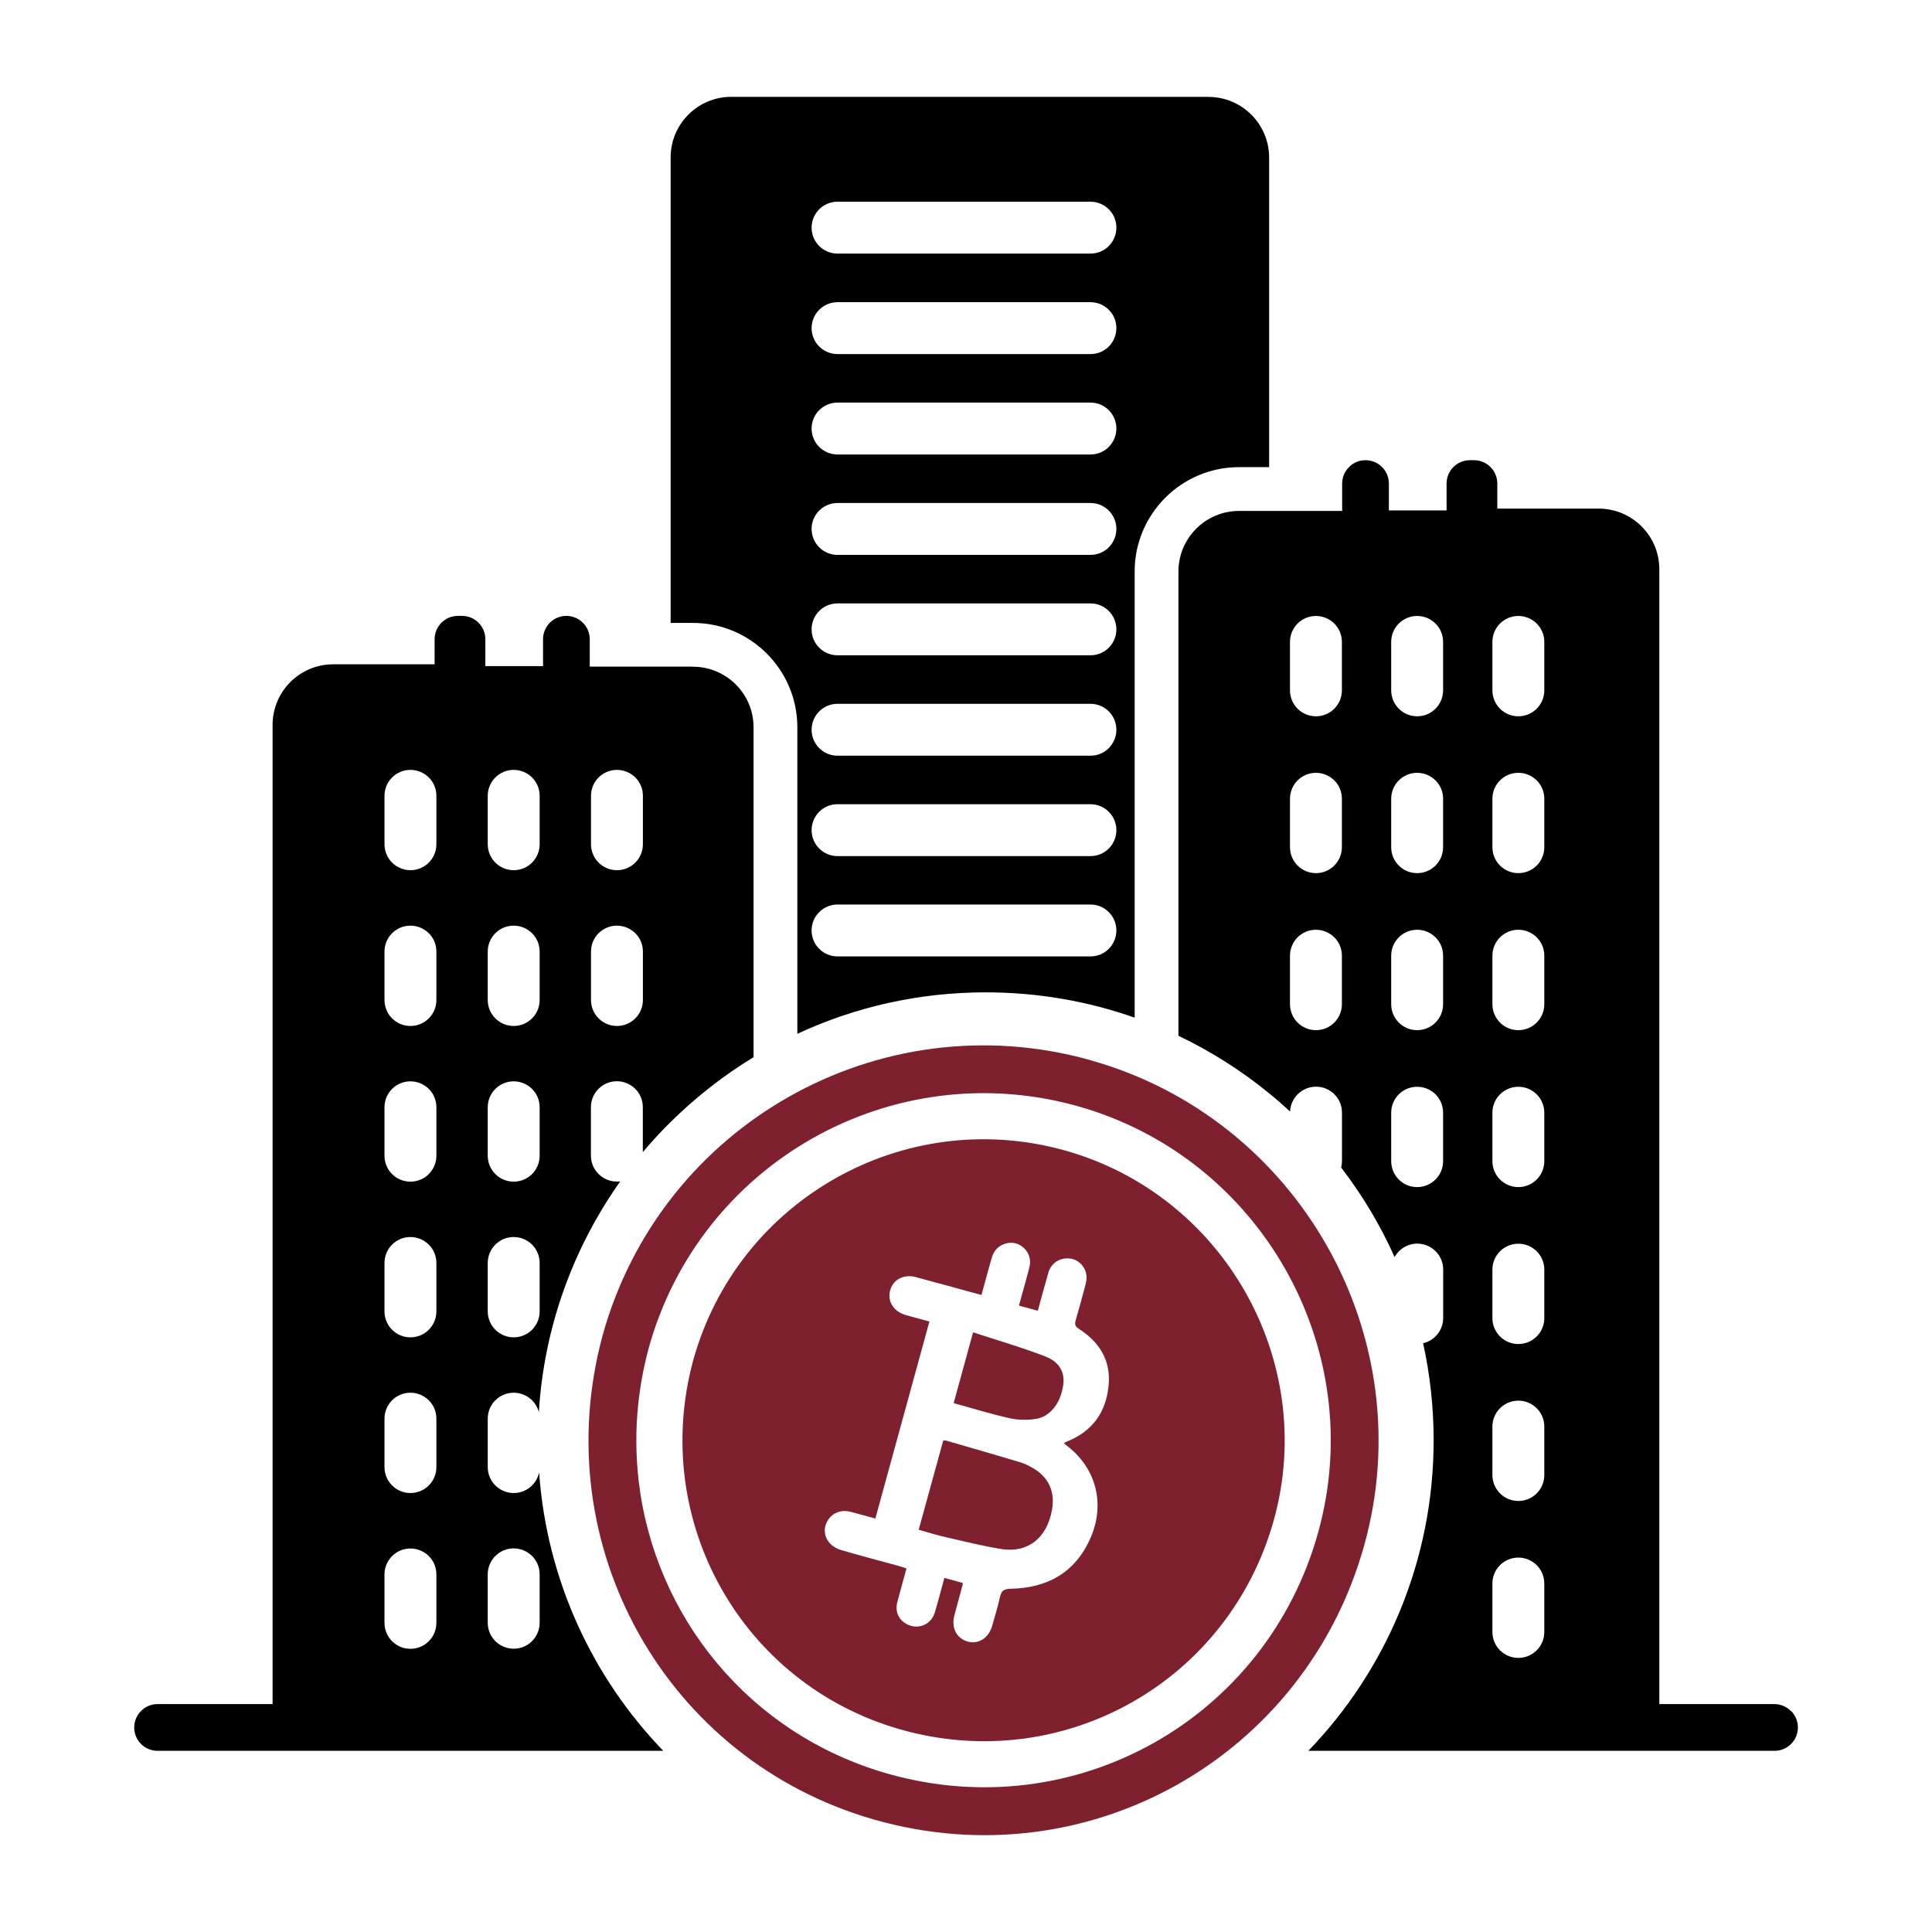 <?xml version="1.0" encoding="UTF-8"?>
<svg id="Layer_2" xmlns="http://www.w3.org/2000/svg" viewBox="0 0 216.67 216.67">
  <g id="Layer_1-2" data-name="Layer_1">
    <g>
      <g>
        <path d="M106.95,157.36l2.18-7.94c2.72.89,5.44,1.68,8.07,2.69,1.65.63,2.23,1.81,2.04,3.21-.28,2.04-1.48,3.6-3.14,3.82-.94.13-1.95.12-2.87-.09-2.1-.47-4.16-1.11-6.29-1.69Z" fill="#7e202e"/>
        <path d="M117.99,169.27c-.56,3.24-2.73,4.92-5.69,4.45-2.1-.33-4.17-.86-6.24-1.33-1.01-.23-2-.54-3.03-.83l2.75-10c.09,0,.22-.03.32,0,2.79.81,5.59,1.61,8.37,2.45.48.14.94.39,1.38.64,1.74,1,2.48,2.62,2.14,4.61Z" fill="#7e202e"/>
        <path d="M119.38,129.01c-18-5.01-36.65,5.54-41.64,23.55-4.87,17.98,5.45,36.32,23.23,41.39,18.23,5.19,36.85-5.34,41.89-23.49,4.94-17.83-5.63-36.48-23.48-41.45ZM124.33,155.37c-.29,3.05-1.85,5.19-4.74,6.32-.09.04-.17.09-.29.15.16.13.28.24.41.34,3.25,2.53,4.25,6.51,2.59,10.3-1.72,3.92-4.87,5.62-9,5.7-.75.02-1,.25-1.15.92-.25,1.09-.57,2.16-.88,3.23-.39,1.37-1.52,2.1-2.73,1.77-1.26-.34-1.88-1.55-1.51-2.94.31-1.15.62-2.29.93-3.44.01-.04,0-.09,0-.2l-2.05-.56c-.36,1.31-.69,2.6-1.07,3.87-.43,1.44-2,2.02-3.28,1.24-.82-.5-1.19-1.39-.93-2.39.32-1.24.68-2.47,1.03-3.78-.33-.11-.59-.21-.87-.28-2.15-.59-4.31-1.16-6.45-1.78-1.69-.49-2.35-2.16-1.42-3.46.55-.77,1.46-1.09,2.45-.84.92.24,1.83.5,2.8.76l6.06-22.09c-.89-.24-1.77-.48-2.65-.73-1.34-.38-2.08-1.52-1.76-2.74.32-1.22,1.51-1.88,2.87-1.52,2.16.57,4.31,1.18,6.46,1.76l.92.25c.36-1.32.69-2.55,1.04-3.78.1-.35.2-.71.38-1.02.52-.88,1.7-1.28,2.6-.93,1.05.41,1.64,1.48,1.36,2.59-.29,1.18-.63,2.34-.95,3.51l-.23.82,2.12.58c.4-1.46.78-2.89,1.19-4.3.31-1.06,1.3-1.69,2.41-1.56.96.11,1.77.93,1.86,1.95.03.33-.03.67-.12,1-.35,1.34-.71,2.67-1.1,4-.11.4-.08.64.31.9,2.32,1.48,3.66,3.53,3.39,6.37Z" fill="#7e202e"/>
        <path d="M122.21,118.87c-23.62-6.57-48.09,7.26-54.63,30.9-6.39,23.59,7.14,47.65,30.48,54.3,23.91,6.82,48.34-7,54.95-30.82,6.48-23.39-7.38-47.86-30.8-54.37ZM147.84,171.82c-5.8,20.94-27.28,33.08-48.3,27.09-15.54-4.43-26.13-17.64-27.91-32.8-.33-2.83-.36-5.74-.05-8.66.22-2.08.61-4.17,1.17-6.26,5.75-20.77,27.25-32.93,48.02-27.16,20.59,5.73,32.77,27.24,27.07,47.79Z" fill="#7e202e"/>
      </g>
      <path d="M135.53,10.86h-53.52c-3.76,0-6.8,3.05-6.8,6.8v52.2h2.51c6.45,0,11.7,5.25,11.7,11.7v34.38c6.42-2.99,13.58-4.65,21.13-4.65,5.85,0,11.48,1,16.7,2.84v-50.04c0-6.45,5.25-11.7,11.7-11.7h3.38V17.67c0-3.76-3.05-6.8-6.8-6.8ZM124.35,106.41c-.53.53-1.25.85-2.06.85h-28.36c-1.61,0-2.91-1.3-2.91-2.91s1.3-2.91,2.91-2.91h28.36c1.61,0,2.91,1.3,2.91,2.91,0,.8-.33,1.53-.85,2.06ZM124.35,95.16c-.53.53-1.25.85-2.06.85h-28.36c-1.61,0-2.91-1.3-2.91-2.91s1.3-2.91,2.91-2.91h28.36c1.61,0,2.91,1.3,2.91,2.91,0,.81-.33,1.53-.85,2.06ZM124.35,83.9c-.53.53-1.25.85-2.06.85h-28.36c-1.61,0-2.91-1.3-2.91-2.91s1.3-2.91,2.91-2.91h28.36c1.61,0,2.91,1.3,2.91,2.91,0,.8-.33,1.53-.85,2.06ZM124.35,72.64c-.53.53-1.25.85-2.06.85h-28.36c-1.61,0-2.91-1.3-2.91-2.91s1.3-2.91,2.91-2.91h28.36c1.61,0,2.91,1.3,2.91,2.91,0,.81-.33,1.53-.85,2.06ZM124.35,61.38c-.53.53-1.25.85-2.06.85h-28.36c-1.61,0-2.91-1.3-2.91-2.91s1.3-2.91,2.91-2.91h28.36c1.61,0,2.91,1.3,2.91,2.91,0,.8-.33,1.53-.85,2.06ZM124.35,50.12c-.53.53-1.25.85-2.06.85h-28.36c-1.61,0-2.91-1.3-2.91-2.91s1.3-2.91,2.91-2.91h28.36c1.61,0,2.91,1.3,2.91,2.91,0,.8-.33,1.53-.85,2.06ZM124.35,38.86c-.53.53-1.25.85-2.06.85h-28.36c-1.61,0-2.91-1.3-2.91-2.91s1.3-2.91,2.91-2.91h28.36c1.61,0,2.91,1.3,2.91,2.91,0,.8-.33,1.53-.85,2.06ZM124.35,27.59c-.53.53-1.25.85-2.06.85h-28.36c-1.61,0-2.91-1.3-2.91-2.91s1.3-2.91,2.91-2.91h28.36c1.61,0,2.91,1.3,2.91,2.91,0,.8-.33,1.53-.85,2.06Z"/>
      <path d="M77.71,74.76h-11.57v-3.07c0-.72-.29-1.38-.77-1.85s-1.13-.77-1.85-.77c-1.45,0-2.62,1.17-2.62,2.62v3.01h-6.47v-3.01c0-1.45-1.17-2.62-2.62-2.62h-.45c-1.45,0-2.62,1.17-2.62,2.62v2.81h-11.37c-3.76,0-6.8,3.05-6.8,6.8v109.81h-12.9c-.72,0-1.38.29-1.85.77-.47.47-.77,1.13-.77,1.85,0,1.45,1.17,2.62,2.62,2.62h56.71c-7.92-8.22-13.06-19.13-13.92-31.22-.27,1.32-1.45,2.31-2.85,2.31-1.61,0-2.91-1.3-2.91-2.91v-5.43c0-1.61,1.3-2.91,2.91-2.91.8,0,1.53.33,2.06.85.36.36.63.82.76,1.33.59-9.61,3.89-18.48,9.13-25.88-.12.02-.25.02-.38.02-1.61,0-2.91-1.3-2.91-2.91v-5.43c0-1.61,1.3-2.91,2.91-2.91.8,0,1.53.33,2.06.85.53.53.85,1.26.85,2.06v5.04c.98-1.17,2.02-2.3,3.11-3.37,2.8-2.77,5.93-5.22,9.31-7.28v-36.99c0-3.76-3.05-6.8-6.8-6.8ZM48.94,182c0,1.61-1.3,2.91-2.91,2.91s-2.91-1.3-2.91-2.91v-5.43c0-1.61,1.3-2.91,2.91-2.91.8,0,1.53.33,2.06.85.53.53.85,1.25.85,2.06v5.43ZM48.94,164.53c0,1.61-1.3,2.91-2.91,2.91s-2.91-1.3-2.91-2.91v-5.43c0-1.61,1.3-2.91,2.91-2.91.8,0,1.53.33,2.06.85.53.53.85,1.25.85,2.06v5.43ZM48.94,147.07c0,1.61-1.3,2.91-2.91,2.91s-2.91-1.3-2.91-2.91v-5.43c0-1.61,1.3-2.91,2.91-2.91.8,0,1.53.33,2.06.85.53.53.85,1.26.85,2.06v5.43ZM48.94,129.61c0,1.61-1.3,2.91-2.91,2.91s-2.91-1.3-2.91-2.91v-5.43c0-1.61,1.3-2.91,2.91-2.91.8,0,1.53.33,2.06.85.53.53.85,1.26.85,2.06v5.43ZM48.94,112.15c0,1.61-1.3,2.91-2.91,2.91s-2.91-1.3-2.91-2.91v-5.43c0-1.61,1.3-2.91,2.91-2.91.8,0,1.53.33,2.06.85.53.53.85,1.25.85,2.06v5.43ZM48.94,94.68c0,1.61-1.3,2.91-2.91,2.91s-2.91-1.3-2.91-2.91v-5.43c0-1.61,1.3-2.91,2.91-2.91.8,0,1.53.33,2.06.85.53.53.85,1.25.85,2.06v5.43ZM57.61,173.65c.8,0,1.53.33,2.06.85.53.53.85,1.25.85,2.06v5.43c0,1.61-1.3,2.91-2.91,2.91s-2.91-1.3-2.91-2.91v-5.43c0-1.61,1.3-2.91,2.91-2.91ZM60.52,147.07c0,1.61-1.3,2.91-2.91,2.91s-2.91-1.3-2.91-2.91v-5.43c0-1.61,1.3-2.91,2.91-2.91.8,0,1.53.33,2.06.85.53.53.85,1.26.85,2.06v5.43ZM60.52,129.61c0,1.61-1.3,2.91-2.91,2.91s-2.91-1.3-2.91-2.91v-5.43c0-1.61,1.3-2.91,2.91-2.91.8,0,1.53.33,2.06.85.53.53.85,1.26.85,2.06v5.43ZM60.52,112.15c0,1.61-1.3,2.91-2.91,2.91s-2.91-1.3-2.91-2.91v-5.43c0-1.61,1.3-2.91,2.91-2.91.8,0,1.53.33,2.06.85.53.53.85,1.25.85,2.06v5.43ZM60.52,94.68c0,1.61-1.3,2.91-2.91,2.91s-2.91-1.3-2.91-2.91v-5.43c0-1.61,1.3-2.91,2.91-2.91.8,0,1.53.33,2.06.85.53.53.85,1.25.85,2.06v5.43ZM72.1,112.15c0,1.61-1.3,2.91-2.91,2.91s-2.91-1.3-2.91-2.91v-5.43c0-1.61,1.3-2.91,2.91-2.91.8,0,1.53.33,2.06.85.53.53.85,1.25.85,2.06v5.43ZM72.1,94.68c0,1.61-1.3,2.91-2.91,2.91s-2.91-1.3-2.91-2.91v-5.43c0-1.61,1.3-2.91,2.91-2.91.8,0,1.53.33,2.06.85.53.53.85,1.25.85,2.06v5.43Z"/>
      <path d="M200.84,191.88c-.47-.47-1.13-.77-1.85-.77h-12.9V63.84c0-3.76-3.05-6.8-6.8-6.8h-11.37v-2.81c0-1.45-1.17-2.62-2.62-2.62h-.45c-1.45,0-2.62,1.17-2.62,2.62v3.01h-6.47v-3.01c0-1.45-1.17-2.62-2.62-2.62-.72,0-1.38.29-1.85.77-.47.47-.77,1.13-.77,1.85v3.07h-11.56c-3.76,0-6.8,3.05-6.8,6.8v52.06c3.66,1.75,7.08,3.92,10.19,6.47.8.65,1.58,1.33,2.33,2.03.06-1.55,1.34-2.79,2.91-2.79.8,0,1.53.32,2.06.85.53.53.85,1.25.85,2.06v5.43c0,.25-.03.49-.09.73h0c2.37,3.08,4.38,6.44,5.99,10.03.5-.89,1.45-1.5,2.54-1.5.8,0,1.53.33,2.06.85.53.53.85,1.25.85,2.06v5.43c0,1.38-.96,2.53-2.25,2.83.77,3.5,1.18,7.14,1.18,10.87,0,13.53-5.35,25.81-14.05,34.84h52.28c1.45,0,2.62-1.17,2.62-2.62,0-.72-.29-1.38-.77-1.85ZM150.49,112.62c0,1.61-1.3,2.91-2.91,2.91s-2.91-1.3-2.91-2.91v-5.44c0-1.61,1.3-2.91,2.91-2.91.8,0,1.53.33,2.06.85.53.53.85,1.25.85,2.06v5.44ZM150.49,95.01c0,1.61-1.3,2.91-2.91,2.91s-2.91-1.3-2.91-2.91v-5.43c0-1.61,1.3-2.91,2.91-2.91.8,0,1.53.33,2.06.85.53.53.85,1.25.85,2.06v5.43ZM150.49,77.42c0,1.61-1.3,2.91-2.91,2.91s-2.91-1.3-2.91-2.91v-5.43c0-1.61,1.3-2.91,2.91-2.91.8,0,1.53.33,2.06.85.53.53.85,1.26.85,2.06v5.43ZM161.84,130.22c0,1.61-1.3,2.91-2.91,2.91s-2.91-1.3-2.91-2.91v-5.43c0-1.61,1.3-2.91,2.91-2.91.8,0,1.53.32,2.06.85.53.53.85,1.25.85,2.06v5.43ZM161.84,112.62c0,1.61-1.3,2.91-2.91,2.91s-2.91-1.3-2.91-2.91v-5.44c0-1.61,1.3-2.91,2.91-2.91.8,0,1.53.33,2.06.85.53.53.85,1.25.85,2.06v5.44ZM161.84,95.01c0,1.61-1.3,2.91-2.91,2.91s-2.91-1.3-2.91-2.91v-5.43c0-1.61,1.3-2.91,2.91-2.91.8,0,1.53.33,2.06.85.53.53.85,1.25.85,2.06v5.43ZM161.84,77.42c0,1.61-1.3,2.91-2.91,2.91s-2.91-1.3-2.91-2.91v-5.43c0-1.61,1.3-2.91,2.91-2.91.8,0,1.53.33,2.06.85.53.53.85,1.26.85,2.06v5.43ZM173.19,183.02c0,1.61-1.3,2.91-2.91,2.91s-2.91-1.3-2.91-2.91v-5.43c0-1.61,1.3-2.91,2.91-2.91.8,0,1.53.33,2.06.85.53.53.85,1.25.85,2.06v5.43ZM173.19,165.42c0,1.61-1.3,2.91-2.91,2.91s-2.91-1.3-2.91-2.91v-5.43c0-1.61,1.3-2.91,2.91-2.91.8,0,1.53.33,2.06.85.53.53.85,1.25.85,2.06v5.43ZM173.19,147.82c0,1.61-1.3,2.91-2.91,2.91s-2.91-1.3-2.91-2.91v-5.43c0-1.61,1.3-2.91,2.91-2.91.8,0,1.53.33,2.06.85.53.53.85,1.25.85,2.06v5.43ZM173.19,130.22c0,1.61-1.3,2.91-2.91,2.91s-2.91-1.3-2.91-2.91v-5.43c0-1.61,1.3-2.91,2.91-2.91.8,0,1.53.32,2.06.85.53.53.85,1.25.85,2.06v5.43ZM173.19,112.62c0,1.61-1.3,2.91-2.91,2.91s-2.91-1.3-2.91-2.91v-5.44c0-1.61,1.3-2.91,2.91-2.91.8,0,1.53.33,2.06.85.53.53.85,1.25.85,2.06v5.44ZM173.19,95.01c0,1.61-1.3,2.91-2.91,2.91s-2.91-1.3-2.91-2.91v-5.43c0-1.61,1.3-2.91,2.91-2.91.8,0,1.53.33,2.06.85.53.53.85,1.25.85,2.06v5.43ZM173.19,77.42c0,1.61-1.3,2.91-2.91,2.91s-2.91-1.3-2.91-2.91v-5.43c0-1.61,1.3-2.91,2.91-2.91.8,0,1.53.33,2.06.85.53.53.85,1.26.85,2.06v5.43Z"/>
    </g>
    <rect width="216.67" height="216.67" fill="none"/>
  </g>
</svg>